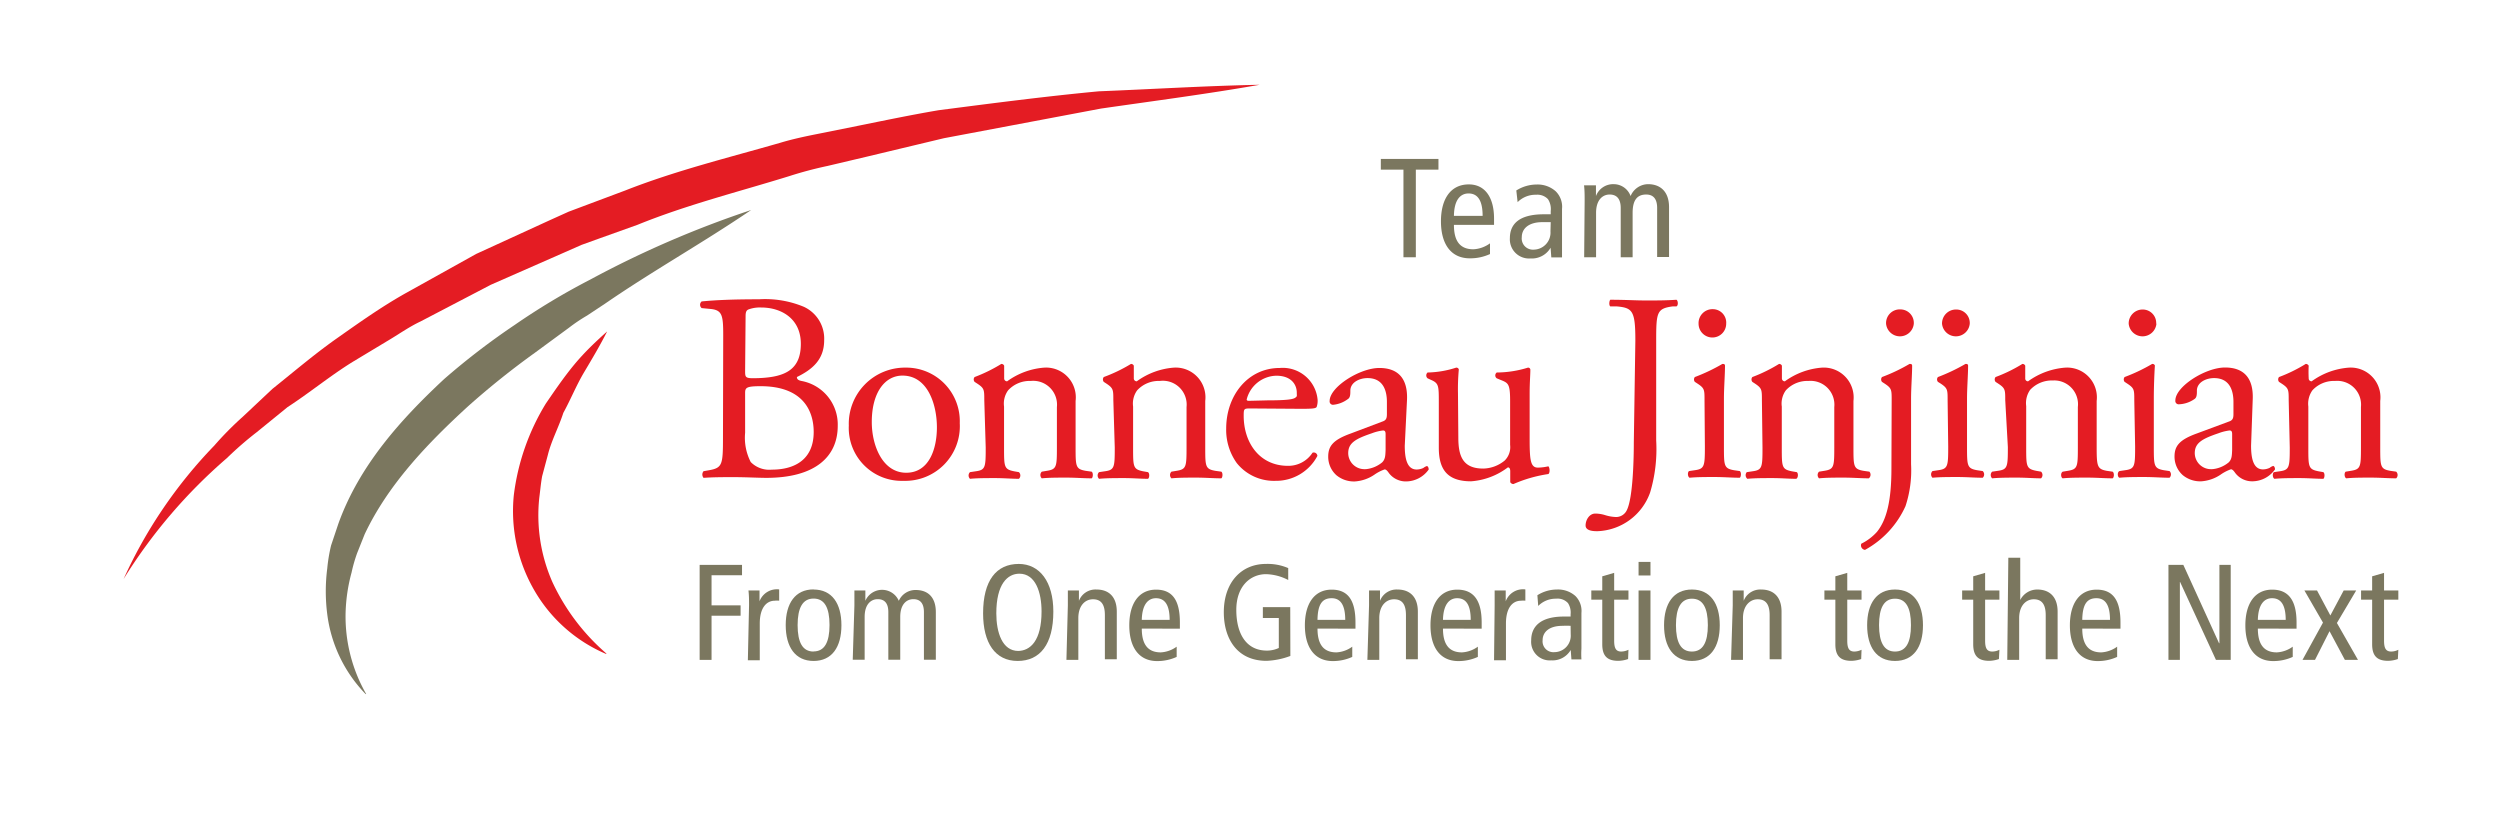 <svg id="be996fcf-07d9-4da6-8221-6bbb55ab556e" data-name="Calque 1" xmlns="http://www.w3.org/2000/svg" width="210" height="70" viewBox="0 0 210 70"><title>logo-ia-bonneau-jinjinian-team-L</title><path d="M60.75,28.13c0-1.66-.09-2.09-1.09-2.18l-.72-.07a.36.36,0,0,1,0-.56c1.21-.12,2.74-.18,4.82-.18a8.45,8.45,0,0,1,3.76.63,2.94,2.94,0,0,1,1.71,2.81c0,1.63-1,2.46-2.29,3.09,0,.23.18.29.43.34a3.72,3.72,0,0,1,3,3.76c0,2.62-1.93,4.37-6,4.37-.65,0-1.75-.06-2.69-.06s-1.75,0-2.58.06a.43.43,0,0,1,0-.56l.4-.07c1.19-.2,1.23-.45,1.23-2.81Zm1.84,3c0,.63,0,.67,1.17.63,2.28-.09,3.51-.77,3.51-2.88s-1.63-3.05-3.33-3.05a2.78,2.78,0,0,0-1,.14c-.22.07-.31.18-.31.59Zm0,5.23a4.46,4.46,0,0,0,.47,2.45,2.18,2.18,0,0,0,1.77.64c2,0,3.52-.91,3.52-3.16,0-1.78-.9-3.85-4.46-3.85-1.21,0-1.3.13-1.3.58Z" fill="#e41c23"/><path d="M80.62,35.55a4.59,4.59,0,0,1-4.73,4.84,4.44,4.44,0,0,1-4.59-4.64,4.72,4.72,0,0,1,4.77-4.87,4.5,4.5,0,0,1,4.55,4.67m-4.81-4c-1.48,0-2.58,1.42-2.58,3.9,0,2,.92,4.26,2.89,4.26s2.58-2.08,2.58-3.81c0-1.92-.77-4.35-2.89-4.35" fill="#e41c23"/><path d="M82.68,33.61c0-.88,0-1-.61-1.4l-.2-.13a.31.31,0,0,1,0-.41,12.92,12.92,0,0,0,2.24-1.1.25.25,0,0,1,.24.15c0,.52,0,.86,0,1.06a.24.24,0,0,0,.25.25,6.07,6.07,0,0,1,3.13-1.15,2.5,2.5,0,0,1,2.62,2.8v3.87c0,1.63,0,1.85.85,2l.5.07c.15.11.11.5,0,.56-.67,0-1.32-.06-2.1-.06s-1.48,0-2.09.06a.39.39,0,0,1,0-.56l.42-.07c.83-.13.85-.33.85-2V34.19A2,2,0,0,0,86.58,32a2.45,2.45,0,0,0-1.9.79,1.89,1.89,0,0,0-.34,1.36v3.44c0,1.63,0,1.83.85,2l.4.07a.39.39,0,0,1,0,.56c-.61,0-1.26-.06-2-.06s-1.48,0-2.11.06a.39.39,0,0,1,0-.56l.47-.07c.83-.11.85-.33.85-2Z" fill="#e41c23"/><path d="M93.52,33.61c0-.88,0-1-.6-1.4l-.2-.13a.32.32,0,0,1,0-.41A12.92,12.92,0,0,0,95,30.57a.25.25,0,0,1,.24.15c0,.52,0,.86,0,1.06a.24.24,0,0,0,.25.25,6.07,6.07,0,0,1,3.13-1.15,2.5,2.5,0,0,1,2.62,2.8v3.87c0,1.63,0,1.85.85,2l.5.07c.15.11.11.5,0,.56-.67,0-1.32-.06-2.1-.06s-1.48,0-2.09.06a.39.39,0,0,1,0-.56l.42-.07c.83-.13.85-.33.85-2V34.19A2,2,0,0,0,97.42,32a2.45,2.45,0,0,0-1.9.79,1.89,1.89,0,0,0-.34,1.36v3.44c0,1.63,0,1.83.85,2l.4.07c.16.11.12.5,0,.56-.61,0-1.26-.06-2-.06s-1.48,0-2.11.06a.39.39,0,0,1,0-.56l.47-.07c.83-.11.85-.33.85-2Z" fill="#e41c23"/><path d="M105.08,34.31c-.58,0-.61,0-.61.61,0,2.27,1.33,4.21,3.72,4.21a2.42,2.42,0,0,0,2.06-1.1.3.3,0,0,1,.41.27,3.92,3.92,0,0,1-3.52,2.09,4,4,0,0,1-3.25-1.49A4.78,4.78,0,0,1,103,36c0-2.77,1.81-5.09,4.5-5.09a2.94,2.94,0,0,1,3.18,2.68,1.56,1.56,0,0,1-.08.59c-.07.14-.39.16-1.33.16Zm1.39-.68c1.65,0,2.15-.09,2.33-.22s.13-.14.13-.43c0-.63-.42-1.42-1.72-1.42a2.63,2.63,0,0,0-2.49,2s0,.11.16.11Z" fill="#e41c23"/><path d="M116.12,35.41c.34-.11.38-.31.38-.65l0-1c0-.83-.24-2-1.63-2-.63,0-1.39.32-1.44,1,0,.37,0,.64-.22.77A2.42,2.42,0,0,1,112,34a.28.28,0,0,1-.31-.32c0-1.17,2.53-2.77,4.17-2.77s2.39.95,2.33,2.64L118,37.44c0,1,.16,2,1,2a1.36,1.36,0,0,0,.56-.13,1,1,0,0,1,.29-.16c.09,0,.16.13.16.29a2.35,2.35,0,0,1-1.88,1,1.78,1.78,0,0,1-1.46-.7c-.09-.13-.22-.31-.36-.31a3.49,3.49,0,0,0-.87.45,3.31,3.31,0,0,1-1.61.56,2.3,2.3,0,0,1-1.57-.52,2.08,2.08,0,0,1-.69-1.57c0-.88.42-1.4,1.85-1.92Zm-1.39,4a2.52,2.52,0,0,0,1.37-.57c.27-.27.27-.58.29-1.05l0-1.33c0-.25-.09-.3-.22-.3a3.92,3.92,0,0,0-.92.23c-1.32.45-2,.79-2,1.67a1.36,1.36,0,0,0,1.41,1.35" fill="#e41c23"/><path d="M122.5,36.76c0,1.56.38,2.6,2.09,2.6a2.91,2.91,0,0,0,1.81-.68,1.58,1.58,0,0,0,.45-1.31V33.68c0-1.47-.16-1.51-.83-1.78l-.29-.12a.3.3,0,0,1,0-.49,8.93,8.93,0,0,0,2.62-.41c.12,0,.18.07.2.16,0,.43-.06,1.13-.06,2v3.79c0,1.78.06,2.45.69,2.45a4.15,4.15,0,0,0,.88-.11c.13.11.15.56,0,.65a11.49,11.49,0,0,0-2.93.84.31.31,0,0,1-.27-.16v-.92c0-.21-.07-.32-.2-.32a5.81,5.81,0,0,1-3.09,1.17c-2,0-2.71-1-2.71-2.82V33.81c0-1.42,0-1.62-.68-1.91l-.26-.12a.32.32,0,0,1,0-.49,8.19,8.19,0,0,0,2.4-.41c.13,0,.2.07.22.16a18.07,18.07,0,0,0-.07,2Z" fill="#e41c23"/><path d="M137.37,28.63c0-2.5-.22-2.77-1.54-2.89l-.56,0c-.14-.09-.09-.5,0-.56,1.3,0,2.06.06,3,.06s1.65,0,2.55-.06c.13.06.18.47,0,.56l-.33,0c-1.32.18-1.37.5-1.37,2.89V37a12.72,12.72,0,0,1-.51,4.37,4.88,4.88,0,0,1-4.42,3.25c-.27,0-1,0-1-.48s.33-1,.81-1a2.85,2.85,0,0,1,.83.13,3.37,3.37,0,0,0,.94.16,1,1,0,0,0,.89-.59c.52-1.06.58-4.44.58-5.65Z" fill="#e41c23"/><path d="M143.18,33.61c0-.88,0-1-.61-1.4l-.2-.13a.32.32,0,0,1,0-.41,15.13,15.13,0,0,0,2.31-1.1c.11,0,.2,0,.22.13,0,.79-.09,1.87-.09,2.8v4c0,1.62,0,1.85.85,2l.48.07c.15.11.11.5,0,.56-.67,0-1.32-.06-2.11-.06s-1.47,0-2.1.06c-.16-.06-.2-.45-.05-.56l.47-.07c.83-.11.86-.34.86-2ZM145,27.19a1.16,1.16,0,0,1-2.32,0,1.17,1.17,0,0,1,1.2-1.22A1.13,1.13,0,0,1,145,27.19" fill="#e41c23"/><path d="M148,33.61c0-.88,0-1-.6-1.4l-.2-.13a.32.32,0,0,1,0-.41,12.92,12.92,0,0,0,2.24-1.1.25.25,0,0,1,.24.15c0,.52,0,.86,0,1.06a.24.24,0,0,0,.25.25,6.07,6.07,0,0,1,3.13-1.15,2.51,2.51,0,0,1,2.63,2.8v3.87c0,1.63,0,1.85.85,2l.49.07a.39.39,0,0,1-.05.56c-.67,0-1.32-.06-2.1-.06s-1.48,0-2.08.06a.39.39,0,0,1,0-.56l.43-.07c.83-.13.85-.33.85-2V34.19A2,2,0,0,0,151.91,32a2.45,2.45,0,0,0-1.9.79,1.89,1.89,0,0,0-.34,1.36v3.44c0,1.63,0,1.83.85,2l.41.07c.15.11.11.5-.05.56-.6,0-1.25-.06-2-.06s-1.48,0-2.1.06a.39.39,0,0,1-.05-.56l.47-.07c.83-.11.85-.33.85-2Z" fill="#e41c23"/><path d="M158.9,33.61c0-.88,0-1-.61-1.4l-.2-.13a.32.32,0,0,1,0-.41,14.69,14.69,0,0,0,2.31-1.1c.11,0,.2,0,.22.13,0,.79-.09,1.87-.09,2.8V39a9.59,9.59,0,0,1-.47,3.52,7.87,7.87,0,0,1-3.4,3.67.38.38,0,0,1-.31-.52,4.33,4.33,0,0,0,1.32-1c.8-1,1.21-2.57,1.21-5.32Zm1.86-6.42a1.17,1.17,0,0,1-2.33,0,1.15,1.15,0,0,1,1.21-1.2,1.13,1.13,0,0,1,1.12,1.18" fill="#e41c23"/><path d="M163.6,33.61c0-.88,0-1-.6-1.4l-.21-.13a.31.31,0,0,1,0-.41,15.59,15.59,0,0,0,2.31-1.1c.11,0,.2,0,.22.13,0,.79-.09,1.87-.09,2.8v4c0,1.62,0,1.85.85,2l.47.07a.39.39,0,0,1,0,.56c-.68,0-1.33-.06-2.11-.06s-1.48,0-2.11.06a.39.39,0,0,1,0-.56l.47-.07c.83-.11.85-.34.85-2Zm1.86-6.42a1.17,1.17,0,0,1-2.33,0A1.17,1.17,0,0,1,164.34,26a1.13,1.13,0,0,1,1.12,1.18" fill="#e41c23"/><path d="M168.44,33.61c0-.88,0-1-.61-1.4l-.2-.13a.32.32,0,0,1,0-.41,12.66,12.66,0,0,0,2.25-1.1.25.25,0,0,1,.24.15c0,.52,0,.86,0,1.06a.23.23,0,0,0,.24.25,6.1,6.1,0,0,1,3.14-1.15,2.5,2.5,0,0,1,2.62,2.8v3.87c0,1.63.05,1.85.85,2l.49.07c.16.11.12.5,0,.56-.67,0-1.32-.06-2.11-.06s-1.47,0-2.08.06c-.16-.06-.2-.45,0-.56l.42-.07c.83-.13.85-.33.85-2V34.19a2,2,0,0,0-2.1-2.23,2.49,2.49,0,0,0-1.91.79,1.94,1.94,0,0,0-.33,1.36v3.44c0,1.63,0,1.83.85,2l.4.07a.39.39,0,0,1,0,.56c-.61,0-1.26-.06-2-.06s-1.48,0-2.11.06a.39.39,0,0,1,0-.56l.47-.07c.83-.11.85-.33.85-2Z" fill="#e41c23"/><path d="M179.28,33.61c0-.88,0-1-.61-1.4l-.2-.13a.32.32,0,0,1,0-.41,14.69,14.69,0,0,0,2.31-1.1.22.22,0,0,1,.23.13c-.05.79-.09,1.87-.09,2.8v4c0,1.62,0,1.85.85,2l.47.07a.39.39,0,0,1,0,.56c-.67,0-1.32-.06-2.1-.06s-1.48,0-2.11.06c-.16-.06-.2-.45,0-.56l.47-.07c.83-.11.85-.34.85-2Zm1.86-6.42a1.17,1.17,0,0,1-2.33,0A1.17,1.17,0,0,1,180,26a1.13,1.13,0,0,1,1.12,1.18" fill="#e41c23"/><path d="M187.23,35.41c.34-.11.38-.31.38-.65l0-1c0-.83-.24-2-1.63-2-.63,0-1.39.32-1.44,1,0,.37,0,.64-.22.77a2.42,2.42,0,0,1-1.28.43.28.28,0,0,1-.31-.32c0-1.17,2.53-2.77,4.17-2.77s2.39.95,2.33,2.64l-.14,3.92c0,1,.16,2,1,2a1.36,1.36,0,0,0,.56-.13,1,1,0,0,1,.29-.16c.09,0,.16.13.16.29a2.35,2.35,0,0,1-1.88,1,1.78,1.78,0,0,1-1.46-.7c-.09-.13-.22-.31-.36-.31a3.49,3.49,0,0,0-.87.45,3.31,3.31,0,0,1-1.61.56,2.3,2.3,0,0,1-1.57-.52,2.08,2.08,0,0,1-.69-1.57c0-.88.42-1.4,1.85-1.92Zm-1.39,4a2.52,2.52,0,0,0,1.37-.57c.27-.27.27-.58.29-1.05l0-1.33c0-.25-.09-.3-.22-.3a3.92,3.92,0,0,0-.92.23c-1.32.45-2,.79-2,1.67a1.36,1.36,0,0,0,1.41,1.35" fill="#e41c23"/><path d="M192.25,33.61c0-.88,0-1-.61-1.4l-.2-.13a.32.32,0,0,1,0-.41,12.57,12.57,0,0,0,2.24-1.1.27.27,0,0,1,.25.15,10.22,10.22,0,0,0,0,1.06.24.24,0,0,0,.25.25,6.07,6.07,0,0,1,3.14-1.15,2.5,2.5,0,0,1,2.62,2.8v3.87c0,1.63,0,1.85.85,2l.49.07a.39.39,0,0,1,0,.56c-.67,0-1.32-.06-2.11-.06s-1.48,0-2.08.06c-.16-.06-.2-.45-.05-.56l.43-.07c.83-.13.85-.33.85-2V34.19A2,2,0,0,0,196.14,32a2.45,2.45,0,0,0-1.9.79,1.94,1.94,0,0,0-.34,1.36v3.44c0,1.63,0,1.83.86,2l.4.07c.15.11.11.5,0,.56-.6,0-1.25-.06-2-.06s-1.47,0-2.1.06c-.16-.06-.2-.45-.05-.56l.47-.07c.83-.11.86-.33.86-2Z" fill="#e41c23"/><polygon points="117.89 14.25 115.99 14.25 115.99 13.35 120.83 13.35 120.83 14.25 118.93 14.25 118.93 21.61 117.89 21.61 117.89 14.25" fill="#7b775f"/><path d="M122.13,18.89c0,1.4.54,2.05,1.64,2.05a2.59,2.59,0,0,0,1.39-.5l0,.9a4,4,0,0,1-1.69.36c-1.6,0-2.43-1.21-2.43-3.11s.83-3.1,2.34-3.1c1.36,0,2.12,1.09,2.12,2.87v.53Zm2.41-.76c0-1.25-.39-1.88-1.18-1.88-.64,0-1.21.47-1.23,1.88Z" fill="#7b775f"/><path d="M127.37,16a3.21,3.21,0,0,1,1.7-.5,2.28,2.28,0,0,1,1.61.57,1.82,1.82,0,0,1,.53,1.48v3.15c0,.36,0,.71,0,.92h-.9l-.06-.81h0a1.82,1.82,0,0,1-1.69.9A1.61,1.61,0,0,1,126.83,20c0-1.18.78-2,2.85-2h.58v-.27a1.51,1.51,0,0,0-.23-1,1.22,1.22,0,0,0-1-.37,2.11,2.11,0,0,0-1.55.62Zm2.89,2.66c-.18,0-.43,0-.7,0-1.17,0-1.73.56-1.73,1.26a.94.94,0,0,0,1,1.05,1.43,1.43,0,0,0,1.41-1.53Z" fill="#7b775f"/><path d="M133.11,16.88c0-.44,0-.88-.05-1.31h1l0,.9h0a1.54,1.54,0,0,1,1.49-1,1.51,1.51,0,0,1,1.42,1,1.61,1.61,0,0,1,1.47-1c1,0,1.76.6,1.76,1.93v4.19h-1V17.47c0-.77-.33-1.13-.92-1.13-.74,0-1.14.45-1.14,1.54v3.73h-1V17.47c0-.77-.34-1.13-.93-1.13s-1.14.45-1.14,1.54v3.73h-1Z" fill="#7b775f"/><polygon points="58.77 47.45 62.33 47.45 62.33 48.32 59.77 48.32 59.77 50.85 62.21 50.85 62.21 51.72 59.77 51.72 59.77 55.43 58.77 55.43 58.77 47.45" fill="#7b775f"/><path d="M62.92,50.85c0-.42,0-.84-.05-1.25h.93l0,.91h0a1.56,1.56,0,0,1,1.65-1v.95a1.42,1.42,0,0,0-.36,0c-.74,0-1.27.64-1.27,1.91v3.09h-1Z" fill="#7b775f"/><path d="M68.34,49.52c1.54,0,2.34,1.16,2.34,3s-.8,3-2.34,3S66,54.34,66,52.51s.8-3,2.34-3m0,5.21c.91,0,1.34-.75,1.34-2.22s-.43-2.22-1.34-2.22S67,51.05,67,52.51s.42,2.22,1.34,2.22" fill="#7b775f"/><path d="M71.77,50.85c0-.42,0-.84,0-1.25h.92l0,.87h0a1.53,1.53,0,0,1,2.81,0,1.53,1.53,0,0,1,1.42-.91c1,0,1.69.58,1.69,1.86v4h-1v-4c0-.75-.32-1.09-.89-1.09s-1.1.43-1.1,1.49v3.6h-1v-4c0-.75-.32-1.09-.89-1.09s-1.1.43-1.1,1.49v3.6h-1Z" fill="#7b775f"/><path d="M85.57,47.37c1.78,0,2.91,1.52,2.91,4,0,2.75-1.11,4.15-3,4.15s-2.9-1.52-2.9-4c0-2.76,1.11-4.15,3-4.15m-.09,7.31c1.06,0,2-.86,2-3.32,0-1.61-.51-3.17-1.86-3.17-1,0-1.94.87-1.94,3.33,0,1.61.5,3.16,1.85,3.16" fill="#7b775f"/><path d="M89.7,50.85c0-.42,0-.84,0-1.25h.93l0,.87h0a1.49,1.49,0,0,1,1.48-.95c1,0,1.7.58,1.7,1.86v4h-1V51.67c0-.93-.34-1.33-1-1.33s-1.23.53-1.23,1.58v3.51h-1Z" fill="#7b775f"/><path d="M95.91,52.8c0,1.35.53,2,1.59,2a2.49,2.49,0,0,0,1.34-.48l0,.86a3.91,3.91,0,0,1-1.64.35c-1.54,0-2.34-1.17-2.34-3s.8-3,2.25-3,2,1,2,2.76v.52Zm2.34-.73c0-1.22-.38-1.82-1.15-1.82-.61,0-1.16.46-1.19,1.82Z" fill="#7b775f"/><path d="M108.39,55.1a6.34,6.34,0,0,1-2,.41c-2.52,0-3.59-1.92-3.59-4.08,0-2.5,1.46-4.06,3.54-4.06a4.37,4.37,0,0,1,1.87.35v1a4.27,4.27,0,0,0-1.86-.49c-1.31,0-2.5,1-2.5,3s.83,3.42,2.57,3.42a2.35,2.35,0,0,0,1-.22V51.91h-1.34V51h2.3Z" fill="#7b775f"/><path d="M110.67,52.8c0,1.35.52,2,1.59,2a2.46,2.46,0,0,0,1.33-.48l0,.86a3.9,3.9,0,0,1-1.63.35c-1.55,0-2.35-1.17-2.35-3s.8-3,2.25-3,2,1,2,2.76v.52Zm2.33-.73c0-1.22-.38-1.82-1.14-1.82s-1.17.46-1.19,1.82Z" fill="#7b775f"/><path d="M115,50.85c0-.42,0-.84,0-1.25h.92l0,.87h0a1.49,1.49,0,0,1,1.47-.95c1,0,1.71.58,1.71,1.86v4h-1V51.67c0-.93-.34-1.33-1-1.33s-1.24.53-1.24,1.58v3.51h-1Z" fill="#7b775f"/><path d="M121.21,52.8c0,1.35.53,2,1.59,2a2.49,2.49,0,0,0,1.34-.48l0,.86a3.94,3.94,0,0,1-1.64.35c-1.54,0-2.34-1.17-2.34-3s.8-3,2.25-3,2.05,1,2.05,2.76v.52Zm2.33-.73c0-1.22-.37-1.82-1.14-1.82-.61,0-1.16.46-1.19,1.82Z" fill="#7b775f"/><path d="M125.55,50.85c0-.42,0-.84,0-1.25h.93l0,.91h0a1.55,1.55,0,0,1,1.65-1v.95a1.42,1.42,0,0,0-.36,0c-.75,0-1.27.64-1.27,1.91v3.09h-1Z" fill="#7b775f"/><path d="M129.14,50a3.08,3.08,0,0,1,1.64-.48,2.18,2.18,0,0,1,1.56.55,1.77,1.77,0,0,1,.5,1.42v3a7.09,7.09,0,0,0,0,.9H132l-.06-.79h0a1.77,1.77,0,0,1-1.64.87,1.56,1.56,0,0,1-1.68-1.68c0-1.14.75-2,2.75-2h.56V51.6a1.45,1.45,0,0,0-.22-.94,1.18,1.18,0,0,0-1-.37,2.06,2.06,0,0,0-1.5.61Zm2.79,2.57a6.65,6.65,0,0,0-.68,0c-1.13,0-1.67.53-1.67,1.21a.91.91,0,0,0,1,1,1.38,1.38,0,0,0,1.36-1.48Z" fill="#7b775f"/><path d="M136.76,55.36a2.71,2.71,0,0,1-.82.15c-.88,0-1.35-.36-1.35-1.39V50.37h-.92V49.6h.92V48.41l1-.29V49.6h1.2v.77h-1.2v3.45c0,.66.17.91.6.91a1.44,1.44,0,0,0,.6-.15Z" fill="#7b775f"/><path d="M138.64,48.34h-1V47.2h1Zm-1,1.26h1v5.83h-1Z" fill="#7b775f"/><path d="M142.12,49.52c1.54,0,2.34,1.16,2.34,3s-.8,3-2.34,3-2.34-1.17-2.34-3,.8-3,2.34-3m0,5.21c.91,0,1.34-.75,1.34-2.22s-.43-2.22-1.34-2.22-1.34.76-1.34,2.22.42,2.22,1.34,2.22" fill="#7b775f"/><path d="M145.55,50.85c0-.42,0-.84,0-1.25h.92l0,.87h0a1.49,1.49,0,0,1,1.47-.95c1,0,1.71.58,1.71,1.86v4h-1V51.67c0-.93-.35-1.33-1-1.33s-1.24.53-1.24,1.58v3.51h-1Z" fill="#7b775f"/><path d="M156.34,55.36a2.71,2.71,0,0,1-.82.15c-.88,0-1.35-.36-1.35-1.39V50.37h-.92V49.6h.92V48.41l1-.29V49.6h1.2v.77h-1.2v3.45c0,.66.17.91.6.91a1.44,1.44,0,0,0,.6-.15Z" fill="#7b775f"/><path d="M159.18,49.52c1.55,0,2.35,1.16,2.35,3s-.8,3-2.35,3-2.34-1.17-2.34-3,.8-3,2.34-3m0,5.21c.92,0,1.34-.75,1.34-2.22s-.42-2.22-1.34-2.22-1.34.76-1.34,2.22.43,2.22,1.34,2.22" fill="#7b775f"/><path d="M167.91,55.36a2.7,2.7,0,0,1-.81.15c-.88,0-1.35-.36-1.35-1.39V50.37h-.93V49.6h.93V48.41l1-.29V49.6h1.2v.77h-1.2v3.45c0,.66.17.91.61.91a1.35,1.35,0,0,0,.59-.15Z" fill="#7b775f"/><path d="M168.7,46.85h1V50.4h0a1.6,1.6,0,0,1,1.43-.88c1,0,1.71.58,1.71,1.86v4h-1V51.67c0-.93-.35-1.33-1-1.33s-1.23.53-1.23,1.58v3.51h-1Z" fill="#7b775f"/><path d="M174.91,52.8c0,1.35.53,2,1.59,2a2.49,2.49,0,0,0,1.34-.48l0,.86a3.9,3.9,0,0,1-1.63.35c-1.54,0-2.34-1.17-2.34-3s.8-3,2.25-3,2,1,2,2.76v.52Zm2.33-.73c0-1.22-.38-1.82-1.14-1.82s-1.17.46-1.19,1.82Z" fill="#7b775f"/><polygon points="182.15 47.45 183.4 47.45 186.4 54.03 186.43 54.03 186.43 47.45 187.38 47.45 187.38 55.43 186.14 55.43 183.13 48.89 183.11 48.89 183.11 55.43 182.15 55.43 182.15 47.45" fill="#7b775f"/><path d="M189.66,52.8c0,1.35.53,2,1.59,2a2.49,2.49,0,0,0,1.34-.48l0,.86a3.94,3.94,0,0,1-1.64.35c-1.54,0-2.34-1.17-2.34-3s.8-3,2.25-3,2.05,1,2.05,2.76v.52Zm2.34-.73c0-1.22-.38-1.82-1.15-1.82-.61,0-1.16.46-1.19,1.82Z" fill="#7b775f"/><polygon points="195.13 52.3 193.57 49.6 194.63 49.6 195.75 51.7 196.87 49.6 197.92 49.6 196.3 52.33 198.07 55.43 196.97 55.43 195.68 53.02 194.46 55.43 193.41 55.43 195.13 52.3" fill="#7b775f"/><path d="M201.42,55.36a2.7,2.7,0,0,1-.81.15c-.88,0-1.35-.36-1.35-1.39V50.37h-.93V49.6h.93V48.41l1-.29V49.6h1.2v.77h-1.2v3.45c0,.66.17.91.61.91a1.35,1.35,0,0,0,.59-.15Z" fill="#7b775f"/><path d="M10.38,48.64A39.66,39.66,0,0,1,18,37.43,27.64,27.64,0,0,1,20.4,35l2.49-2.34c1.78-1.42,3.52-2.91,5.38-4.22S32,25.8,34,24.67l6-3.34,6.22-2.85,1.55-.7,1.6-.6L52.52,16c4.24-1.67,8.66-2.75,13-4,1.09-.33,2.2-.56,3.31-.78l3.33-.67c2.22-.45,4.44-.91,6.67-1.29,4.49-.58,9-1.17,13.47-1.59,4.52-.18,9-.46,13.52-.55-4.45.78-8.91,1.36-13.34,2L79.29,11.61l-6.52,1.56-3.26.77a32.69,32.69,0,0,0-3.23.86c-4.26,1.32-8.59,2.4-12.72,4.08L50.43,20l-1.58.57-1.52.67-6.1,2.68L35.33,27c-1,.47-1.91,1.13-2.87,1.69L29.62,30.4C27.73,31.57,26,33,24.15,34.2l-2.58,2.1a29,29,0,0,0-2.51,2.18,44.05,44.05,0,0,0-8.68,10.16" fill="#e41c23"/><path d="M30.71,58.3a11.72,11.72,0,0,1-3.22-6.7,15.11,15.11,0,0,1,0-3.86,13.74,13.74,0,0,1,.32-1.92L28.42,44c1.76-4.91,5.26-8.78,8.9-12.17a60,60,0,0,1,5.92-4.54,57.67,57.67,0,0,1,6.35-3.81A84.81,84.81,0,0,1,63.1,17.64c-4.08,2.77-8.3,5.13-12.28,7.87l-1.51,1a13.91,13.91,0,0,0-1.49,1l-2.9,2.13a68.56,68.56,0,0,0-5.56,4.45c-3.47,3.17-6.77,6.63-8.73,10.79L30,46.46a12.85,12.85,0,0,0-.47,1.64,14.24,14.24,0,0,0-.5,3.39,13.12,13.12,0,0,0,1.73,6.81" fill="#7b775f"/><path d="M50.93,54.94a12.71,12.71,0,0,1-6-5.27,13.29,13.29,0,0,1-1.77-8.07,19.25,19.25,0,0,1,2.69-7.7c.76-1.11,1.52-2.22,2.36-3.24S50,28.73,51,27.84c-.6,1.19-1.27,2.31-1.93,3.42s-1.14,2.31-1.75,3.42c-.39,1.21-1,2.32-1.3,3.53L45.54,40c-.11.6-.16,1.21-.24,1.81a13.91,13.91,0,0,0,1.1,7.08,17.89,17.89,0,0,0,4.53,6" fill="#e41c23"/></svg>